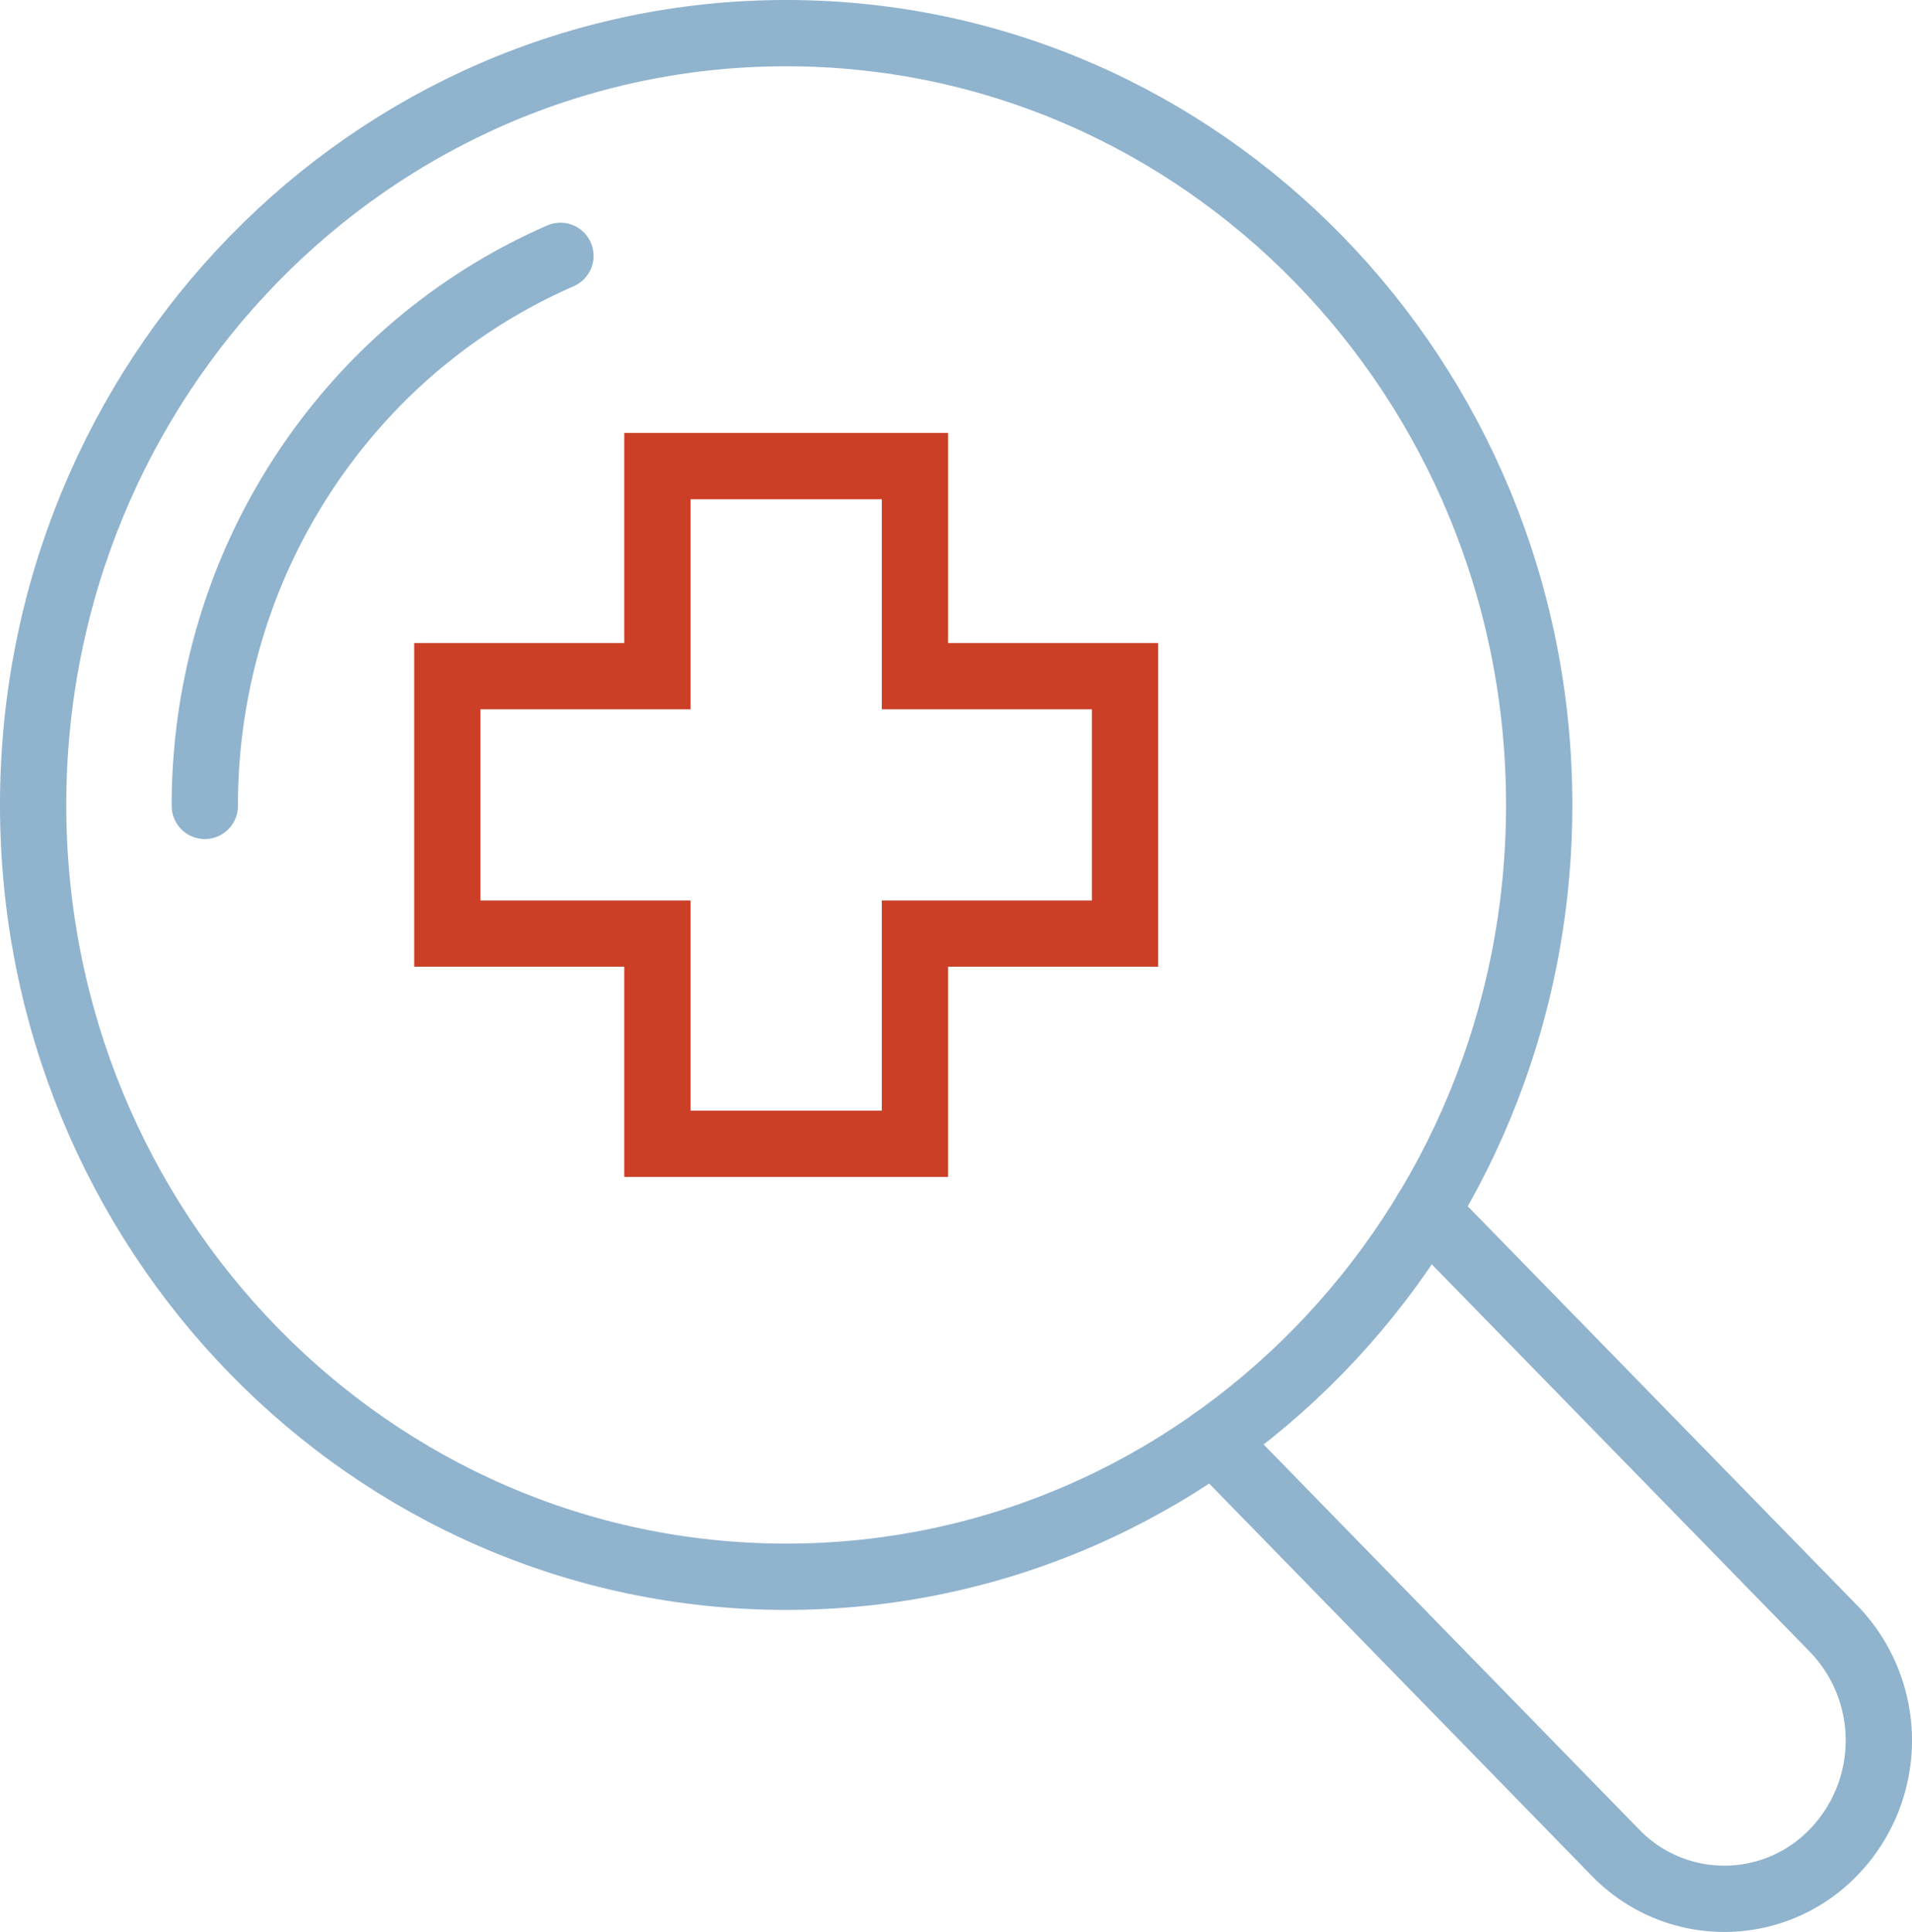<?xml version="1.0" encoding="UTF-8"?> <svg xmlns="http://www.w3.org/2000/svg" width="57.702" height="58.3" viewBox="0 0 57.702 58.3"><g id="Layer_1-2" transform="translate(1 1)"><path id="Path_1028" data-name="Path 1028" d="M96.754,90.16l12.287,12.592a4.85,4.85,0,0,1,0,6.753,4.573,4.573,0,0,1-6.589,0L90.33,97.077" transform="translate(-54.708 -54.606)" fill="none" stroke="#90b3ce" stroke-linecap="round" stroke-linejoin="round" stroke-width="2"></path><path id="Path_1029" data-name="Path 1029" d="M46.951,24.791c0,12.865-10.174,23.291-22.726,23.291S1.5,37.651,1.5,24.791,11.674,1.5,24.226,1.5,46.951,11.926,46.951,24.791Z" transform="translate(-1.5 -1.5)" fill="none" stroke="#90b3ce" stroke-linecap="round" stroke-linejoin="round" stroke-width="2"></path><path id="Path_1030" data-name="Path 1030" d="M14.42,34.858a18.389,18.389,0,0,1,1.38-7.01,18.171,18.171,0,0,1,3.766-5.726,17.7,17.7,0,0,1,5.586-3.862" transform="translate(-9.239 -11.539)" fill="none" stroke="#90b3ce" stroke-linecap="round" stroke-linejoin="round" stroke-width="2"></path><path id="Path_1031" data-name="Path 1031" d="M53.122,40.42h-6.34V34.08H39.01v6.34H32.67v7.768h6.34v6.344h7.772V48.188h6.34Z" transform="translate(-20.17 -21.015)" fill="none" stroke="#cb3f26" stroke-miterlimit="10" stroke-width="2"></path></g></svg> 